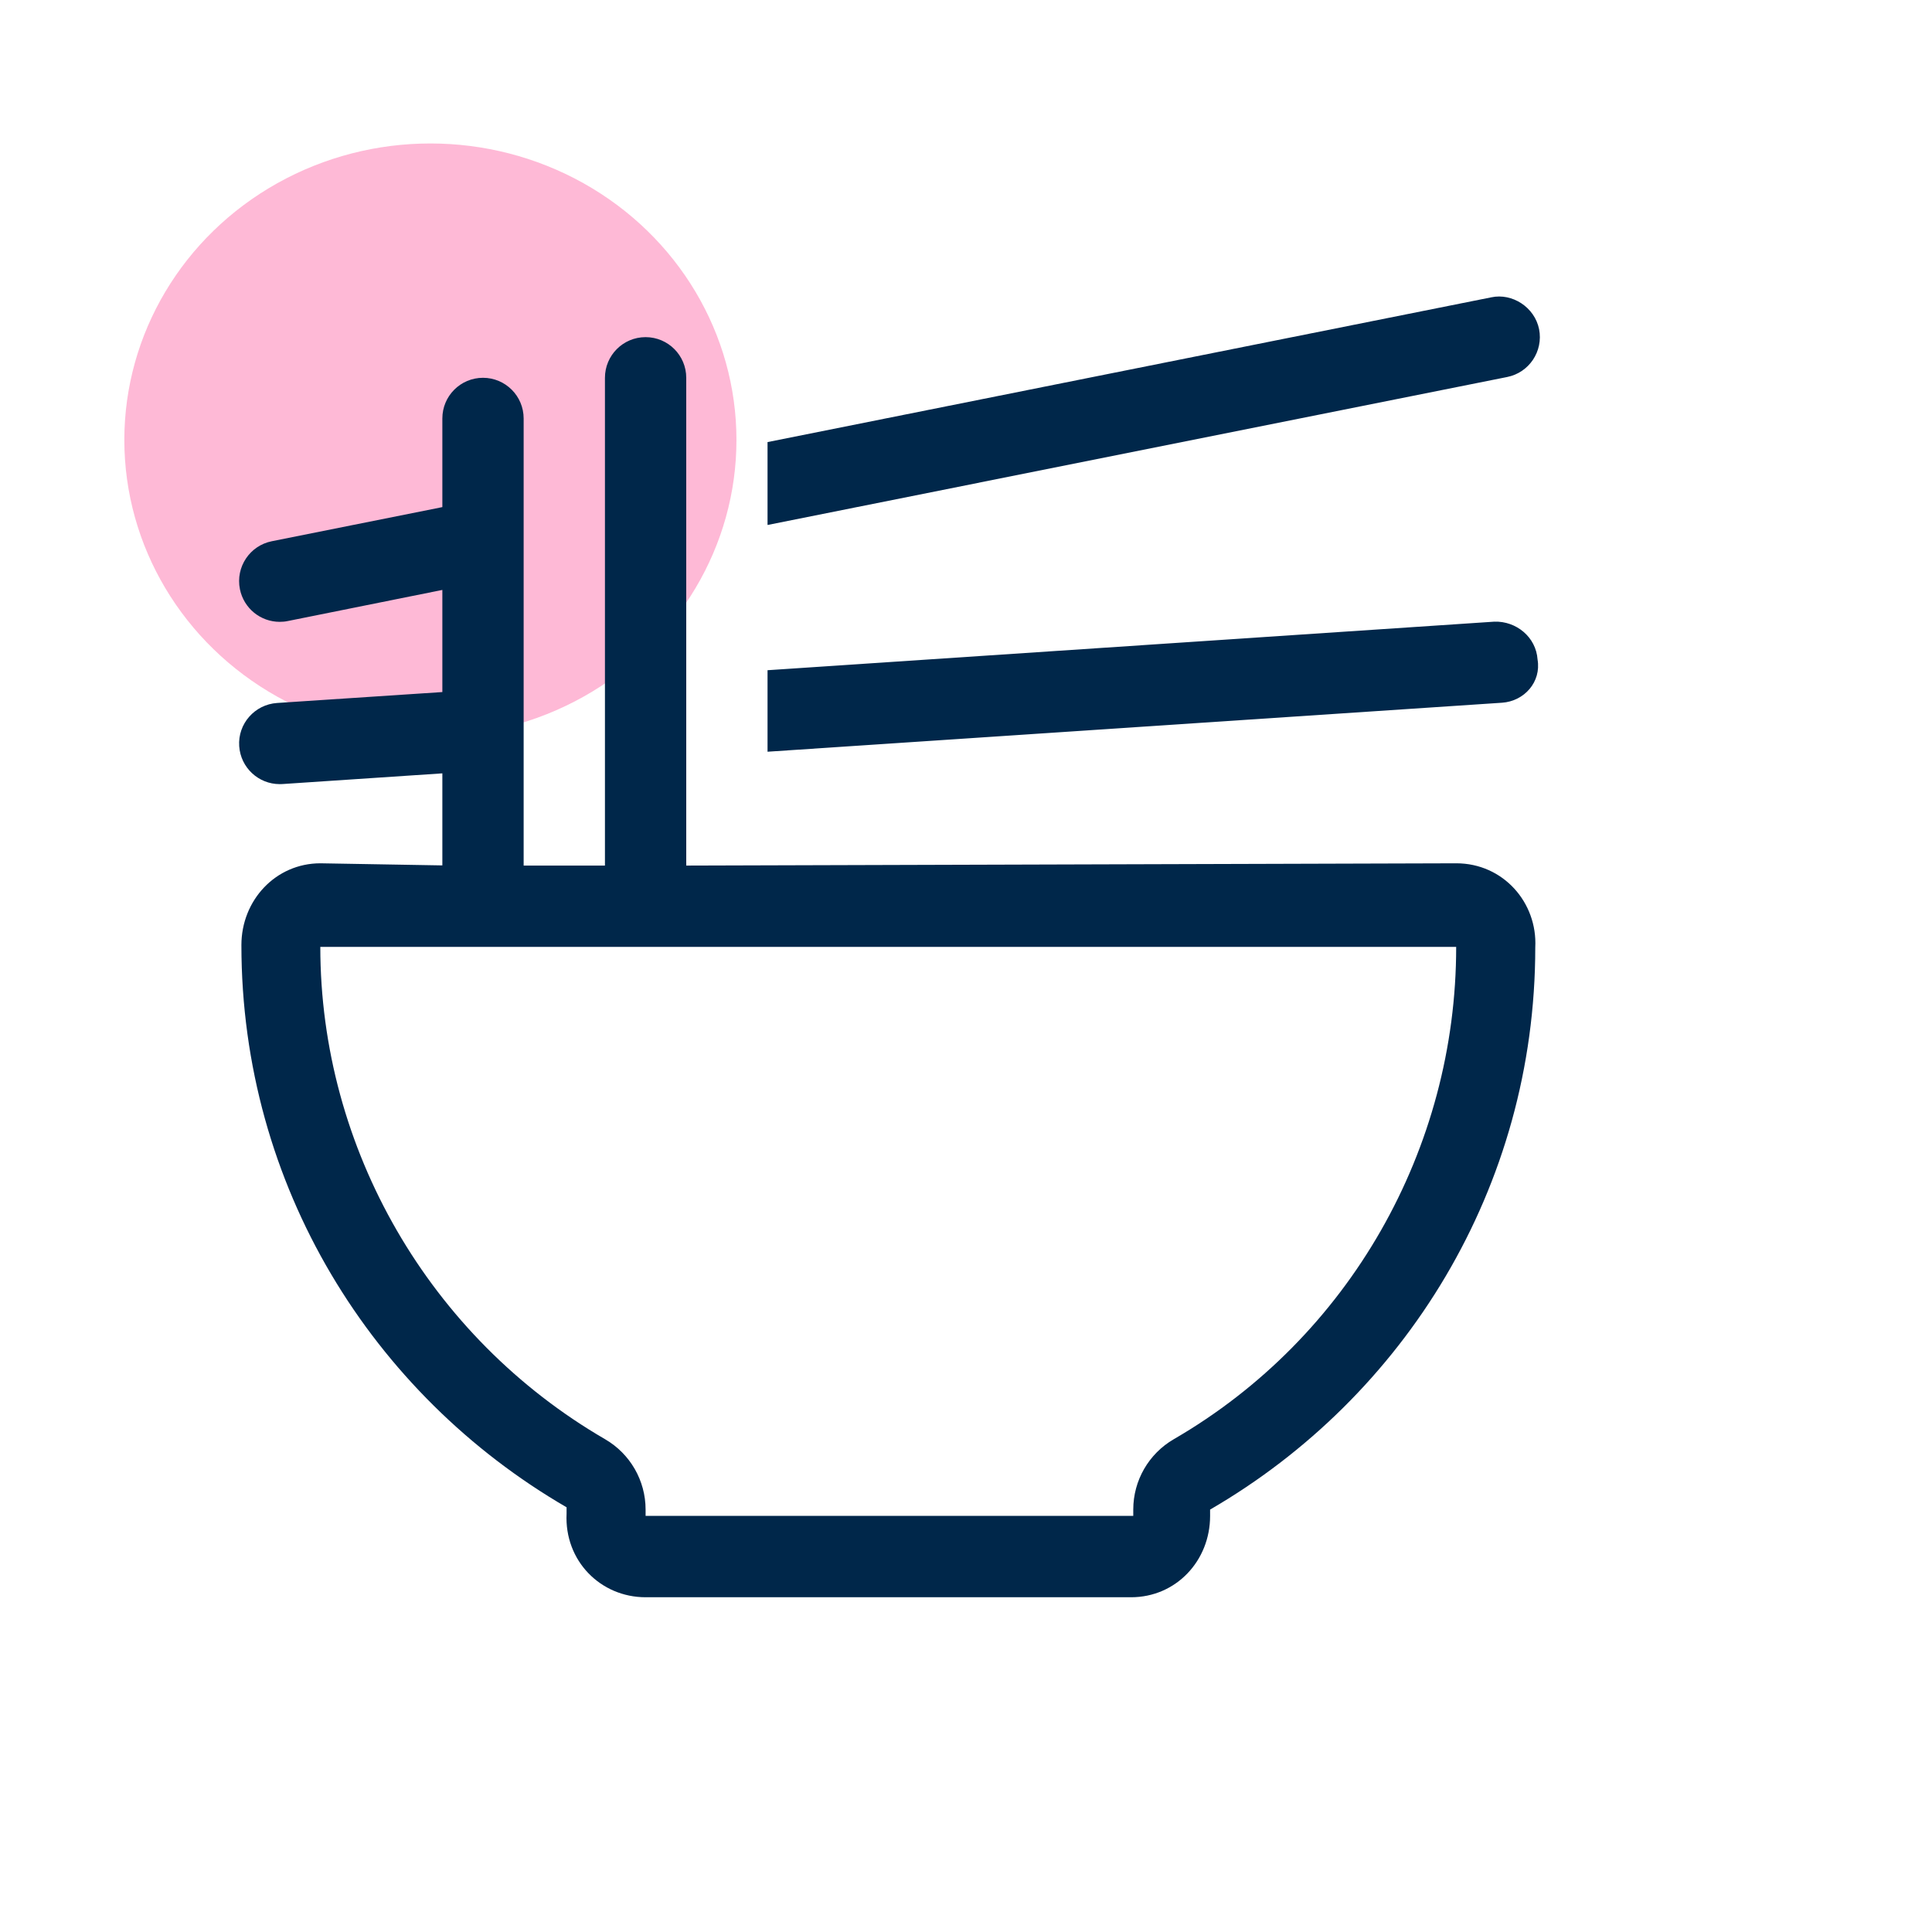<svg width="101" height="101" viewBox="0 0 101 101" fill="none" xmlns="http://www.w3.org/2000/svg">
<g opacity="0.3" filter="url(#filter0_f_4156_14033)">
<ellipse cx="22.5" cy="23" rx="16" ry="15.5" fill="#FB1576"/>
</g>
<path d="M80.46 17.21C80.227 16.056 79.053 15.309 77.962 15.543L40.125 23.11V27.444L78.786 19.71C79.942 19.481 80.685 18.361 80.46 17.21ZM76.13 45.131L35.875 45.25V19.75C35.875 18.576 34.923 17.625 33.75 17.625C32.576 17.625 31.625 18.576 31.625 19.75V45.25H27.375V21.875C27.375 20.701 26.419 19.75 25.25 19.75C24.076 19.75 23.125 20.701 23.125 21.875V26.51L14.211 28.294C13.057 28.524 12.31 29.645 12.542 30.8C12.746 31.811 13.63 32.508 14.622 32.508C14.763 32.508 14.904 32.496 15.041 32.467L23.125 30.84V36.179L14.484 36.75C13.314 36.83 12.426 37.839 12.505 39.008C12.58 40.131 13.514 40.992 14.622 40.992C14.672 40.992 14.717 40.99 14.767 40.988L23.125 40.429V45.241L16.75 45.131C14.41 45.131 12.62 47.064 12.62 49.406C12.62 61.991 19.459 72.9 29.619 78.797L29.619 79.129C29.5 81.601 31.399 83.5 33.75 83.5H59.13C61.477 83.5 63.261 81.597 63.261 79.25L63.26 78.918C73.42 73.024 80.26 62.104 80.26 49.527C80.38 47.189 78.587 45.131 76.13 45.131ZM61.361 75.239C60.051 75.999 59.244 77.4 59.244 78.915V79.247H33.75V78.915C33.75 77.4 32.943 75.999 31.633 75.239C22.453 69.913 16.745 60.045 16.745 49.5H76.125C76.13 60.045 70.552 69.913 61.361 75.239ZM80.38 34.479C80.301 33.307 79.268 32.46 78.118 32.499L40.125 35.037V39.298L78.521 36.737C79.689 36.657 80.579 35.648 80.38 34.479Z" fill="#00274A"/>
<defs>
<filter id="filter0_f_4156_14033" x="2.275" y="3.275" width="40.451" height="39.451" filterUnits="userSpaceOnUse" color-interpolation-filters="sRGB">
<feFlood flood-opacity="0" result="BackgroundImageFix"/>
<feBlend mode="normal" in="SourceGraphic" in2="BackgroundImageFix" result="shape"/>
<feGaussianBlur stdDeviation="2.113" result="effect1_foregroundBlur_4156_14033"/>
</filter>
</defs>
</svg>
